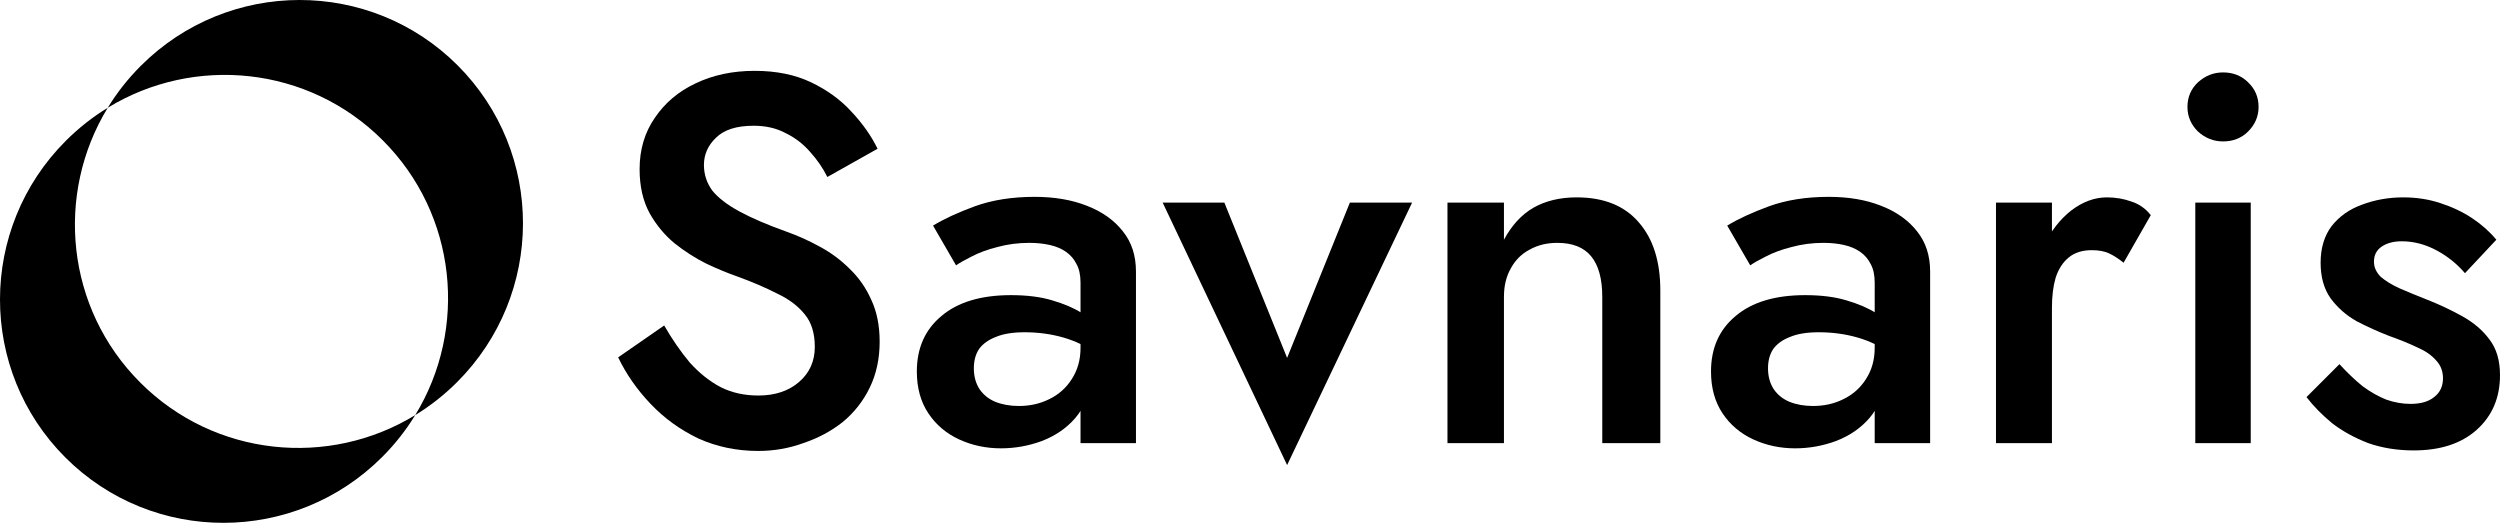 <svg width="832" height="174" viewBox="0 0 832 174" fill="none" xmlns="http://www.w3.org/2000/svg">
<path d="M127.195 152.085C131.489 147.792 135.152 143.107 138.185 138.147C109.454 155.704 71.476 152.11 46.686 127.327C21.896 102.544 18.3 64.576 35.863 35.853C30.901 38.885 26.215 42.547 21.921 46.84C-7.242 75.995 -7.316 123.19 21.754 152.252C50.824 181.314 98.032 181.24 127.195 152.085Z" fill="black"/>
<path d="M152.293 21.748C123.223 -7.314 76.016 -7.24 46.853 21.915C42.559 26.208 38.895 30.893 35.863 35.853C64.593 18.296 102.572 21.89 127.362 46.673C152.151 71.456 155.747 109.424 138.185 138.147C143.146 135.116 147.832 131.453 152.127 127.16C181.289 98.005 181.364 50.811 152.293 21.748Z" fill="black"/>
<path d="M221.04 108.315C223.709 112.955 226.552 117.073 229.569 120.669C232.701 124.149 236.124 126.875 239.837 128.847C243.55 130.703 247.728 131.631 252.369 131.631C257.938 131.631 262.464 130.123 265.945 127.107C269.426 124.091 271.166 120.205 271.166 115.449C271.166 110.925 270.064 107.329 267.859 104.661C265.654 101.877 262.58 99.557 258.635 97.701C254.806 95.729 250.338 93.815 245.233 91.959C242.216 90.915 238.851 89.523 235.138 87.783C231.425 85.927 227.886 83.665 224.521 80.997C221.156 78.213 218.372 74.849 216.167 70.905C213.962 66.845 212.86 61.973 212.86 56.289C212.86 49.793 214.543 44.109 217.907 39.237C221.272 34.249 225.798 30.421 231.483 27.753C237.285 24.969 243.841 23.577 251.151 23.577C258.344 23.577 264.61 24.853 269.948 27.405C275.285 29.957 279.752 33.205 283.349 37.149C287.062 41.093 289.963 45.211 292.052 49.503L275.343 58.899C273.835 55.883 271.92 53.099 269.6 50.547C267.279 47.879 264.552 45.791 261.419 44.283C258.402 42.659 254.864 41.847 250.802 41.847C245.117 41.847 240.94 43.181 238.271 45.849C235.602 48.401 234.268 51.417 234.268 54.897C234.268 58.029 235.196 60.871 237.053 63.423C239.025 65.859 242.042 68.179 246.103 70.383C250.164 72.587 255.444 74.849 261.941 77.169C265.538 78.445 269.135 80.069 272.732 82.041C276.445 84.013 279.81 86.507 282.827 89.523C285.844 92.423 288.223 95.845 289.963 99.789C291.82 103.733 292.748 108.373 292.748 113.709C292.748 119.393 291.646 124.497 289.441 129.021C287.236 133.545 284.22 137.373 280.391 140.505C276.561 143.521 272.21 145.841 267.337 147.465C262.58 149.205 257.59 150.075 252.369 150.075C245.175 150.075 238.503 148.683 232.353 145.899C226.32 142.999 221.04 139.171 216.515 134.415C211.99 129.659 208.393 124.497 205.724 118.929L221.04 108.315Z" fill="black"/>
<path d="M324.094 122.583C324.094 125.251 324.732 127.571 326.009 129.543C327.285 131.399 329.025 132.791 331.23 133.719C333.551 134.647 336.161 135.111 339.062 135.111C342.775 135.111 346.14 134.357 349.157 132.849C352.29 131.341 354.784 129.137 356.641 126.237C358.614 123.221 359.6 119.741 359.6 115.797L362.385 126.237C362.385 131.341 360.876 135.633 357.859 139.113C354.959 142.477 351.246 145.029 346.72 146.769C342.311 148.393 337.786 149.205 333.145 149.205C328.155 149.205 323.514 148.219 319.221 146.247C314.928 144.275 311.505 141.375 308.952 137.547C306.399 133.719 305.123 129.079 305.123 123.627C305.123 115.855 307.85 109.707 313.303 105.183C318.757 100.543 326.473 98.223 336.451 98.223C341.789 98.223 346.372 98.803 350.201 99.963C354.146 101.123 357.395 102.515 359.948 104.139C362.501 105.647 364.299 107.039 365.343 108.315V117.885C361.746 115.333 357.917 113.477 353.856 112.317C349.795 111.157 345.502 110.577 340.977 110.577C337.032 110.577 333.841 111.099 331.404 112.143C328.967 113.071 327.111 114.405 325.835 116.145C324.674 117.885 324.094 120.031 324.094 122.583ZM318.176 88.305L310.518 75.081C314.115 72.877 318.757 70.731 324.442 68.643C330.244 66.555 336.858 65.511 344.284 65.511C350.897 65.511 356.699 66.497 361.688 68.469C366.794 70.441 370.797 73.283 373.698 76.995C376.598 80.591 378.049 85.057 378.049 90.393V147.465H359.6V94.047C359.6 91.495 359.136 89.407 358.207 87.783C357.395 86.159 356.235 84.825 354.726 83.781C353.218 82.737 351.42 81.983 349.331 81.519C347.242 81.055 344.98 80.823 342.543 80.823C338.83 80.823 335.291 81.287 331.926 82.215C328.677 83.027 325.835 84.071 323.398 85.347C321.077 86.507 319.337 87.493 318.176 88.305Z" fill="black"/>
<path d="M386.929 67.425H407.467L428.353 119.103L449.238 67.425H469.95L428.353 154.773L386.929 67.425Z" fill="black"/>
<path d="M533.235 98.745C533.235 92.829 532.017 88.363 529.58 85.347C527.144 82.331 523.373 80.823 518.267 80.823C514.786 80.823 511.711 81.577 509.043 83.085C506.374 84.477 504.285 86.565 502.777 89.349C501.269 92.017 500.514 95.149 500.514 98.745V147.465H481.717V67.425H500.514V79.779C503.067 75.023 506.316 71.485 510.261 69.165C514.322 66.845 519.137 65.685 524.707 65.685C533.757 65.685 540.661 68.469 545.419 74.037C550.176 79.489 552.555 87.029 552.555 96.657V147.465H533.235V98.745Z" fill="black"/>
<path d="M588.395 122.583C588.395 125.251 589.033 127.571 590.309 129.543C591.586 131.399 593.326 132.791 595.531 133.719C597.851 134.647 600.462 135.111 603.363 135.111C607.076 135.111 610.441 134.357 613.458 132.849C616.59 131.341 619.085 129.137 620.942 126.237C622.914 123.221 623.9 119.741 623.9 115.797L626.685 126.237C626.685 131.341 625.177 135.633 622.16 139.113C619.259 142.477 615.546 145.029 611.021 146.769C606.612 148.393 602.086 149.205 597.445 149.205C592.456 149.205 587.815 148.219 583.521 146.247C579.228 144.275 575.805 141.375 573.253 137.547C570.7 133.719 569.424 129.079 569.424 123.627C569.424 115.855 572.15 109.707 577.604 105.183C583.057 100.543 590.773 98.223 600.752 98.223C606.09 98.223 610.673 98.803 614.502 99.963C618.447 101.123 621.696 102.515 624.248 104.139C626.801 105.647 628.6 107.039 629.644 108.315V117.885C626.047 115.333 622.218 113.477 618.157 112.317C614.096 111.157 609.803 110.577 605.277 110.577C601.332 110.577 598.141 111.099 595.705 112.143C593.268 113.071 591.412 114.405 590.135 116.145C588.975 117.885 588.395 120.031 588.395 122.583ZM582.477 88.305L574.819 75.081C578.416 72.877 583.057 70.731 588.743 68.643C594.544 66.555 601.158 65.511 608.584 65.511C615.198 65.511 621 66.497 625.989 68.469C631.094 70.441 635.097 73.283 637.998 76.995C640.899 80.591 642.349 85.057 642.349 90.393V147.465H623.9V94.047C623.9 91.495 623.436 89.407 622.508 87.783C621.696 86.159 620.535 84.825 619.027 83.781C617.519 82.737 615.72 81.983 613.632 81.519C611.543 81.055 609.28 80.823 606.844 80.823C603.131 80.823 599.592 81.287 596.227 82.215C592.978 83.027 590.135 84.071 587.699 85.347C585.378 86.507 583.637 87.493 582.477 88.305Z" fill="black"/>
<path d="M682.886 67.425V147.465H664.263V67.425H682.886ZM706.731 87.435C704.99 86.043 703.366 84.999 701.857 84.303C700.349 83.607 698.434 83.259 696.114 83.259C692.981 83.259 690.428 84.071 688.456 85.695C686.483 87.319 685.033 89.581 684.104 92.481C683.292 95.265 682.886 98.571 682.886 102.399L676.62 98.745C676.62 92.365 677.781 86.739 680.101 81.867C682.538 76.879 685.613 72.935 689.326 70.035C693.155 67.135 697.1 65.685 701.161 65.685C704.062 65.685 706.789 66.149 709.341 67.077C711.894 67.889 714.041 69.397 715.781 71.601L706.731 87.435Z" fill="black"/>
<path d="M727.985 35.583C727.985 32.335 729.145 29.609 731.466 27.405C733.902 25.201 736.687 24.099 739.82 24.099C743.185 24.099 745.97 25.201 748.174 27.405C750.495 29.609 751.655 32.335 751.655 35.583C751.655 38.715 750.495 41.441 748.174 43.761C745.97 45.965 743.185 47.067 739.82 47.067C736.687 47.067 733.902 45.965 731.466 43.761C729.145 41.441 727.985 38.715 727.985 35.583ZM730.596 67.425H749.045V147.465H730.596V67.425Z" fill="black"/>
<path d="M778.567 121.191C781.12 123.975 783.673 126.411 786.226 128.499C788.894 130.471 791.563 131.979 794.232 133.023C796.9 133.951 799.569 134.415 802.238 134.415C805.603 134.415 808.214 133.661 810.07 132.153C812.043 130.645 813.029 128.557 813.029 125.889C813.029 123.569 812.275 121.597 810.766 119.973C809.258 118.233 807.169 116.783 804.5 115.623C801.832 114.347 798.699 113.071 795.102 111.795C791.505 110.403 787.908 108.779 784.311 106.923C780.83 104.951 777.929 102.399 775.609 99.267C773.404 96.135 772.302 92.191 772.302 87.435C772.302 82.563 773.52 78.503 775.957 75.255C778.509 72.007 781.874 69.629 786.051 68.121C790.345 66.497 794.928 65.685 799.801 65.685C804.21 65.685 808.33 66.323 812.159 67.599C816.104 68.875 819.643 70.557 822.776 72.645C825.908 74.733 828.577 77.111 830.782 79.779L820.339 90.915C817.67 87.783 814.479 85.231 810.766 83.259C807.053 81.287 803.224 80.301 799.279 80.301C796.61 80.301 794.406 80.881 792.665 82.041C790.925 83.201 790.055 84.883 790.055 87.087C790.055 88.943 790.809 90.625 792.317 92.133C793.942 93.525 796.03 94.801 798.583 95.961C801.252 97.121 804.21 98.339 807.459 99.615C811.869 101.355 815.93 103.269 819.643 105.357C823.356 107.445 826.314 109.997 828.519 113.013C830.84 116.029 832 119.973 832 124.845C832 132.385 829.389 138.475 824.168 143.115C819.062 147.639 812.101 149.901 803.282 149.901C797.829 149.901 792.781 149.089 788.14 147.465C783.615 145.725 779.612 143.521 776.131 140.853C772.766 138.069 769.923 135.169 767.602 132.153L778.567 121.191Z" fill="black"/>
</svg>
